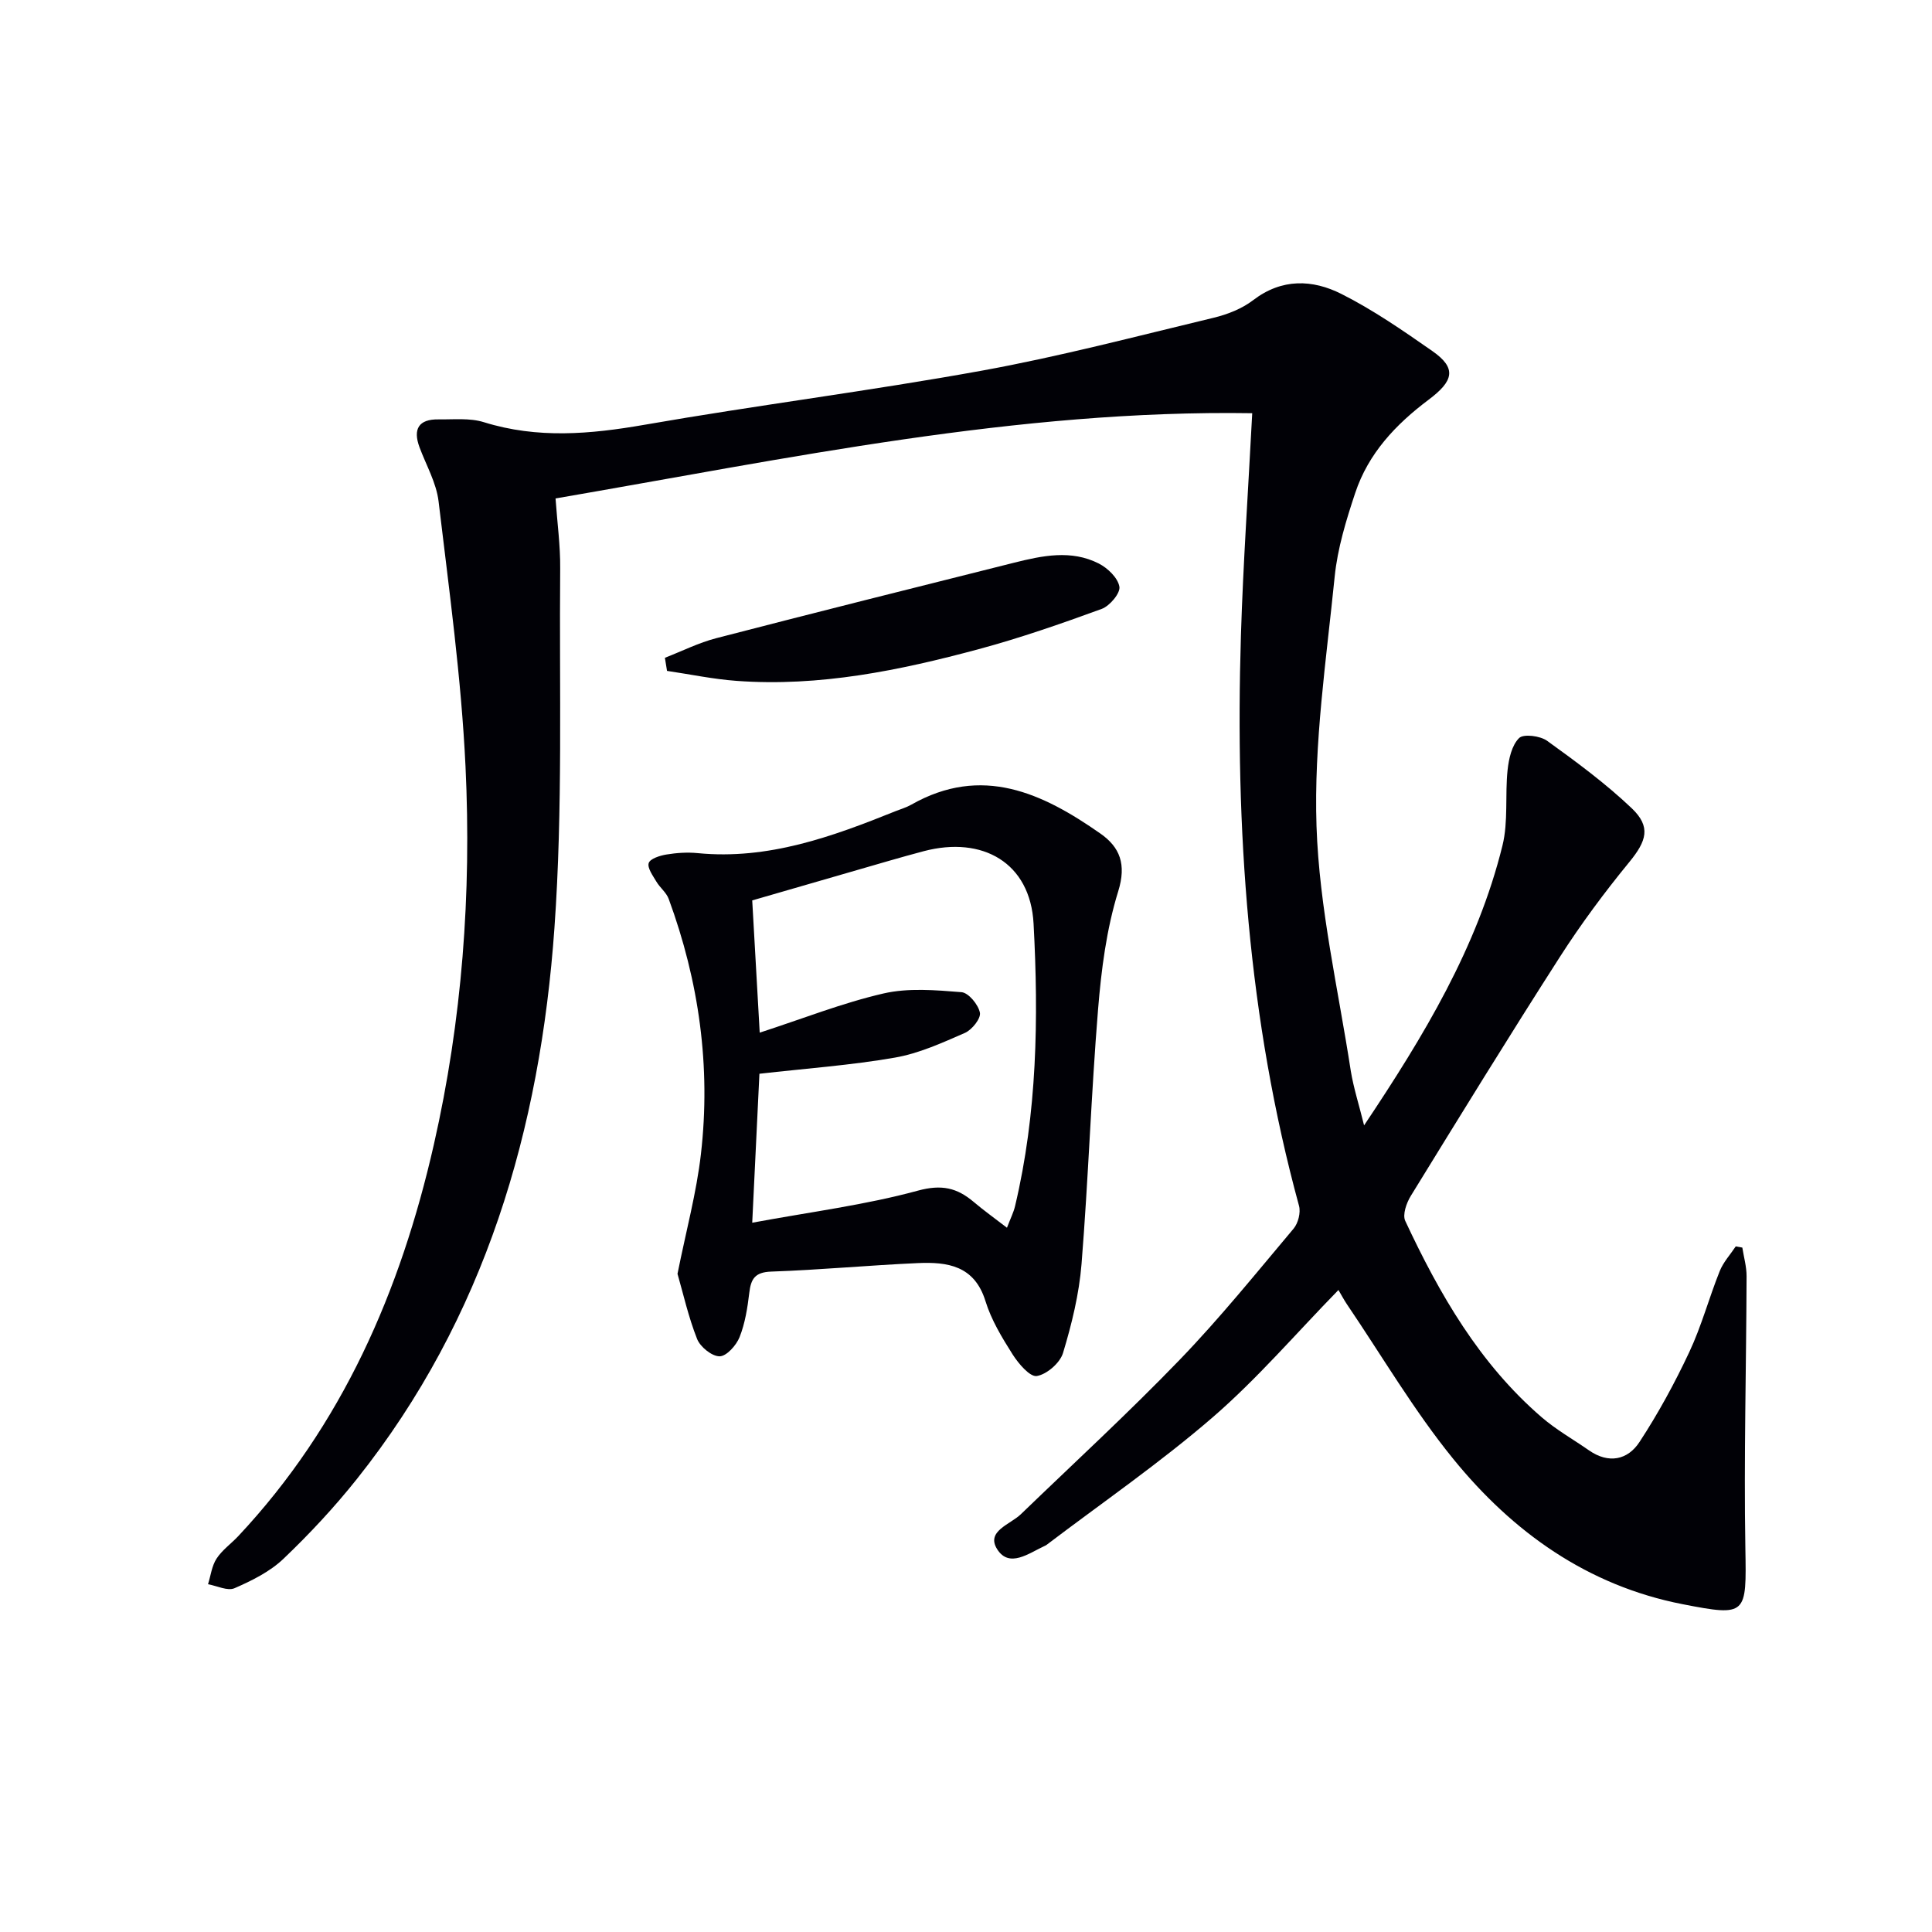 <svg enable-background="new 0 0 400 400" viewBox="0 0 400 400" xmlns="http://www.w3.org/2000/svg"><path d="m282.42 233c12.4-18.55 23.45-36.87 28.65-57.94 1.23-4.99.51-10.44 1.06-15.64.25-2.32.86-5.1 2.38-6.61.91-.91 4.37-.47 5.81.57 6.05 4.36 12.1 8.82 17.49 13.94 4.08 3.87 3.08 6.81-.47 11.15-5.14 6.27-10.01 12.83-14.39 19.66-10.5 16.36-20.68 32.92-30.86 49.47-.9 1.46-1.75 3.89-1.15 5.17 7.08 15.15 15.36 29.55 28.25 40.66 3 2.59 6.52 4.57 9.79 6.85 4.06 2.83 8.02 2.01 10.46-1.73 3.88-5.92 7.3-12.21 10.31-18.62 2.53-5.38 4.08-11.22 6.3-16.76.74-1.85 2.19-3.42 3.32-5.12.45.08.91.17 1.36.25.31 1.98.89 3.97.88 5.95-.06 18.77-.57 37.54-.25 56.3.23 13.78.37 14.19-13 11.58-19.7-3.85-35.17-14.93-47.49-30.09-8.14-10.01-14.73-21.28-22-32-.63-.93-1.15-1.94-1.76-2.96-8.78 8.99-16.81 18.38-26.05 26.37-10.91 9.43-22.87 17.66-34.38 26.4-.13.1-.29.17-.44.24-3.24 1.5-7.28 4.62-9.78.67-2.38-3.75 2.67-5.11 4.89-7.25 11.01-10.62 22.29-20.99 32.9-31.99 8.31-8.61 15.85-17.97 23.57-27.14.95-1.13 1.51-3.33 1.13-4.72-10.57-38.7-13.25-78.21-12.03-118.09.46-14.94 1.5-29.86 2.34-46.02-48.62-.76-96 9.35-144.24 17.65.35 5.04 1.01 9.79.96 14.53-.21 24.81.57 49.69-1.19 74.4-2.95 41.63-14.34 80.73-40.9 114.08-4.65 5.84-9.79 11.36-15.2 16.52-2.8 2.67-6.53 4.52-10.13 6.09-1.44.63-3.64-.49-5.49-.82.56-1.79.78-3.8 1.77-5.31 1.15-1.77 3-3.07 4.48-4.64 21.56-22.99 33.61-50.77 40.5-81.06 5.86-25.77 7.81-51.99 6.56-78.29-.87-18.35-3.41-36.64-5.58-54.91-.46-3.84-2.57-7.48-3.95-11.2-1.39-3.77-.16-5.82 3.92-5.76 3.15.04 6.5-.33 9.41.58 11.11 3.46 22.04 2.49 33.29.53 23.21-4.05 46.63-6.99 69.81-11.2 16.14-2.93 32.05-7.13 48.02-10.96 2.86-.69 5.85-1.87 8.16-3.64 5.94-4.55 12.3-4.29 18.27-1.28 6.59 3.32 12.74 7.58 18.82 11.82 5.11 3.56 4.4 6.2-.76 10.07-6.85 5.14-12.48 11.13-15.2 19.29-1.88 5.65-3.67 11.49-4.26 17.36-1.73 17.19-4.33 34.48-3.76 51.64.56 16.97 4.51 33.83 7.1 50.71.59 3.58 1.73 7.08 2.75 11.25z" fill="#010106"/><path d="m140.27 263.73c1.78-8.9 3.93-16.78 4.85-24.8 2.08-18.09-.39-35.75-6.68-52.84-.49-1.32-1.81-2.31-2.55-3.57-.72-1.22-1.9-2.82-1.58-3.83.29-.91 2.31-1.55 3.65-1.77 2.12-.35 4.34-.5 6.47-.29 14.61 1.43 27.86-3.4 41.02-8.7 1.08-.43 2.22-.76 3.22-1.33 14.63-8.31 27.17-2.41 39.17 5.99 4.01 2.81 5.42 6.34 3.67 11.96-2.43 7.84-3.5 16.22-4.17 24.45-1.43 17.54-2.01 35.16-3.42 52.7-.5 6.21-2.02 12.42-3.83 18.41-.62 2.06-3.35 4.44-5.43 4.78-1.42.23-3.79-2.56-5-4.46-2.21-3.49-4.43-7.15-5.63-11.05-2.28-7.37-7.88-8.14-14.01-7.87-10.12.45-20.23 1.41-30.35 1.76-3.37.12-4.2 1.51-4.54 4.41-.37 3.1-.87 6.29-2.01 9.16-.68 1.7-2.7 3.96-4.13 3.97-1.59.01-4-1.93-4.66-3.58-1.8-4.55-2.88-9.4-4.06-13.5zm15.47-10.58c12.2-2.26 23.44-3.68 34.26-6.63 4.95-1.35 8.13-.61 11.61 2.34 2.09 1.77 4.32 3.36 6.87 5.33.76-1.99 1.37-3.18 1.67-4.45 4.59-19.28 4.89-38.95 3.84-58.5-.67-12.62-10.55-18.23-22.75-15.01-2.41.64-4.81 1.31-7.2 2-9.35 2.7-18.7 5.41-28.3 8.19.54 9.59 1.05 18.59 1.55 27.38 8.93-2.9 17.12-6.15 25.61-8.11 5.16-1.19 10.8-.7 16.17-.27 1.46.12 3.49 2.59 3.81 4.25.23 1.2-1.65 3.55-3.12 4.19-4.7 2.05-9.51 4.25-14.5 5.11-9.09 1.58-18.34 2.24-28.03 3.34-.45 9.36-.93 19.25-1.49 30.84z" fill="#010106"/><path d="m137.66 136.19c3.55-1.38 7.01-3.13 10.67-4.07 20.51-5.32 41.07-10.46 61.63-15.62 5.84-1.46 11.81-2.73 17.51.16 1.86.94 3.98 2.98 4.29 4.81.23 1.33-2 3.99-3.67 4.6-8.38 3.06-16.85 6.01-25.46 8.33-16.38 4.41-32.97 7.82-50.1 6.57-4.84-.35-9.62-1.36-14.43-2.07-.16-.91-.3-1.81-.44-2.71z" fill="#010106"/></svg>
